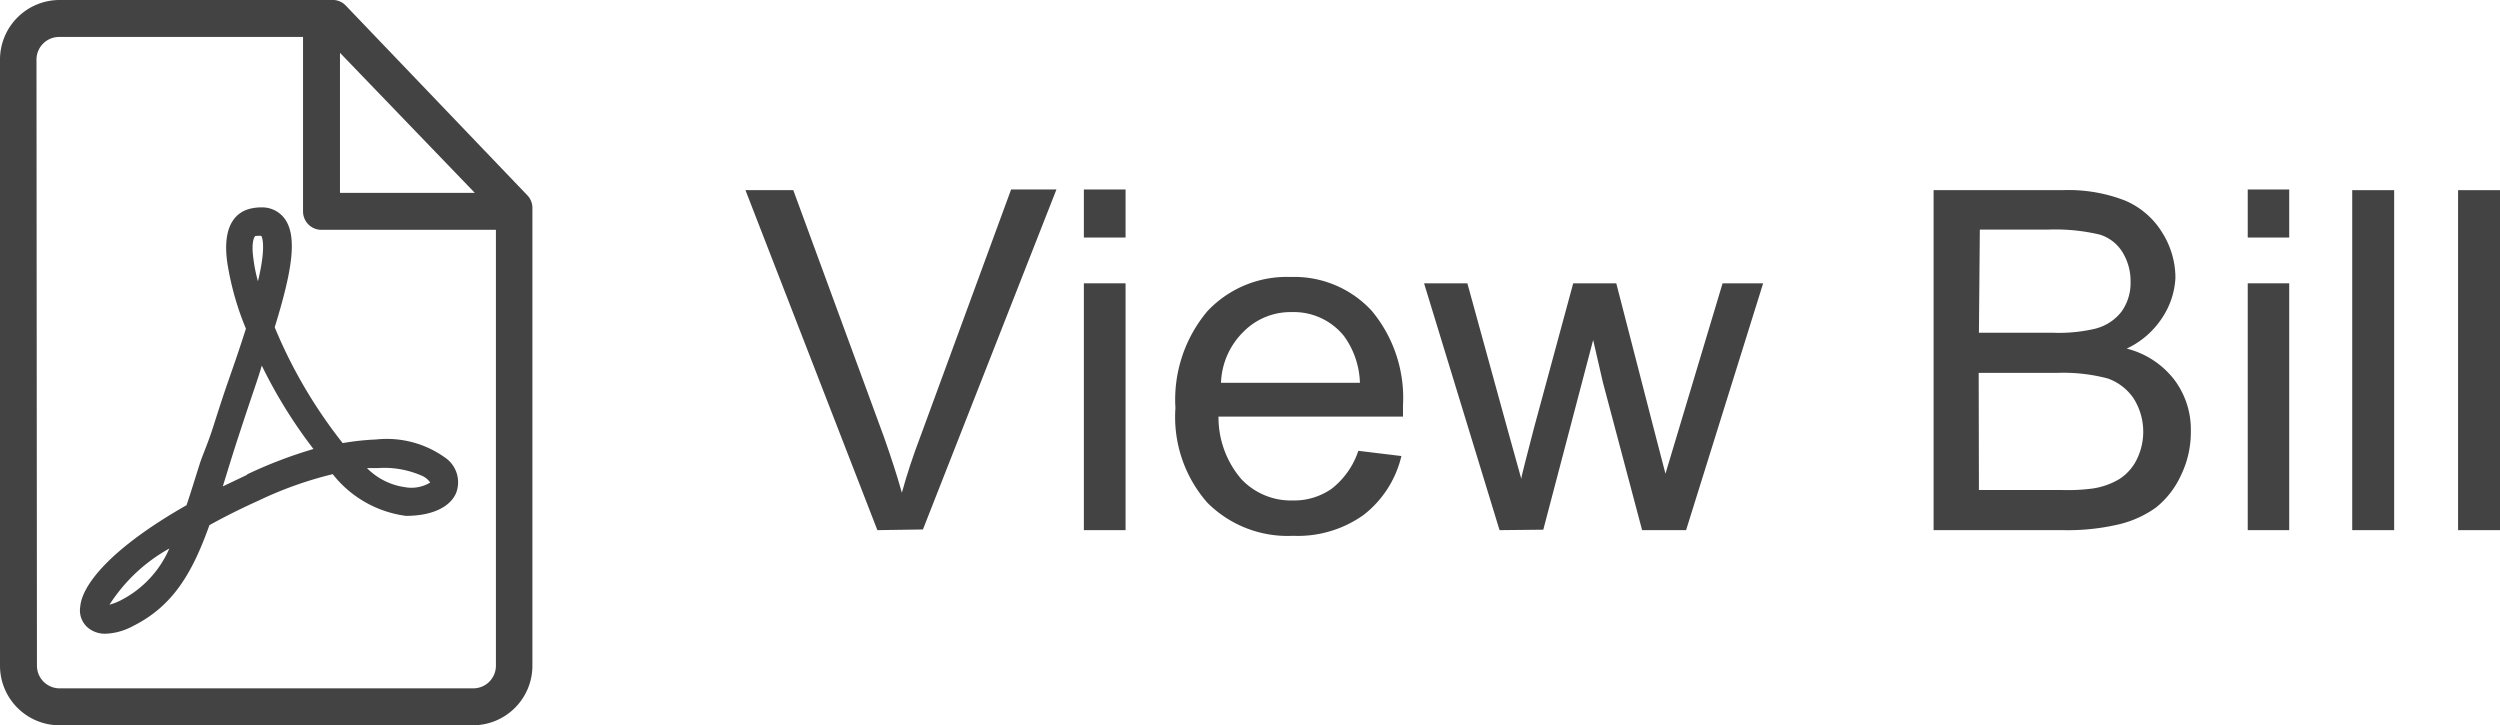 <svg xmlns="http://www.w3.org/2000/svg" viewBox="0 0 110.3 32"><defs><style>.cls-1{fill:#434343;}</style></defs><g id="Layer_2" data-name="Layer 2"><g id="Layer_1-2" data-name="Layer 1"><path class="cls-1" d="M38.71,23.39l-5.82-15H35L39,19.28c.31.88.58,1.7.79,2.46q.34-1.23.81-2.46L44.61,8.36h2l-5.89,15Z"/><path class="cls-1" d="M47.82,10.48V8.36h1.84v2.12Zm0,12.91V12.5h1.84V23.39Z"/><path class="cls-1" d="M59.93,19.89l1.9.23a4.63,4.63,0,0,1-1.67,2.6,5,5,0,0,1-3.11.92,5,5,0,0,1-3.79-1.47A5.73,5.73,0,0,1,51.86,18a6.06,6.06,0,0,1,1.41-4.27,4.8,4.8,0,0,1,3.67-1.51,4.65,4.65,0,0,1,3.57,1.48,6,6,0,0,1,1.39,4.19c0,.11,0,.27,0,.49H53.76a4.19,4.19,0,0,0,1,2.75,3,3,0,0,0,2.28.95,2.87,2.87,0,0,0,1.73-.53A3.54,3.54,0,0,0,59.93,19.89Zm-6.06-3H60a3.71,3.71,0,0,0-.7-2.06A2.84,2.84,0,0,0,57,13.77a2.91,2.91,0,0,0-2.13.86A3.32,3.32,0,0,0,53.87,16.9Z"/><path class="cls-1" d="M66.16,23.39,62.83,12.5h1.91l1.73,6.29.65,2.34c0-.12.21-.87.56-2.25l1.73-6.38h1.9l1.63,6.32.54,2.08.63-2.1L76,12.5h1.79l-3.4,10.89H72.45l-1.73-6.52L70.29,15l-2.2,8.37Z"/><path class="cls-1" d="M85.31,23.39v-15H91a6.87,6.87,0,0,1,2.76.46,3.54,3.54,0,0,1,1.63,1.4,3.75,3.75,0,0,1,.59,2A3.48,3.48,0,0,1,95.41,14a3.77,3.77,0,0,1-1.58,1.38,3.84,3.84,0,0,1,2.09,1.36A3.65,3.65,0,0,1,96.66,19a4.37,4.37,0,0,1-.45,2,3.86,3.86,0,0,1-1.1,1.4,4.65,4.65,0,0,1-1.65.74,9.83,9.83,0,0,1-2.42.25Zm2-8.71h3.25a7,7,0,0,0,1.89-.18,2.12,2.12,0,0,0,1.15-.75A2.16,2.16,0,0,0,94,12.44a2.42,2.42,0,0,0-.36-1.32,1.8,1.8,0,0,0-1-.77,8.53,8.53,0,0,0-2.29-.22h-3Zm0,6.94H91a8.38,8.38,0,0,0,1.35-.07,3.24,3.24,0,0,0,1.15-.41,2.15,2.15,0,0,0,.76-.84,2.76,2.76,0,0,0-.13-2.73A2.32,2.32,0,0,0,93,16.7a7.67,7.67,0,0,0-2.2-.25H87.3Z"/><path class="cls-1" d="M99.17,10.48V8.36H101v2.12Zm0,12.91V12.5H101V23.39Z"/><path class="cls-1" d="M103.78,23.39v-15h1.85v15Z"/><path class="cls-1" d="M108.45,23.39v-15h1.85v15Z"/><path class="cls-1" d="M23.26,8.61l-8-8.36A.79.79,0,0,0,14.63,0h-12A2.63,2.63,0,0,0,0,2.63V29.37A2.63,2.63,0,0,0,2.63,32H20.86a2.63,2.63,0,0,0,2.63-2.63V9.17A.8.8,0,0,0,23.26,8.61ZM15,8.51V2.33l5.95,6.18ZM1.61,2.63a1,1,0,0,1,1-1H13.37v7.7a.81.81,0,0,0,.81.81h7.7V29.37a1,1,0,0,1-1,1H2.63a1,1,0,0,1-1-1Z"/><path class="cls-1" d="M19.72,20.25a4.42,4.42,0,0,0-3.13-.86,11.17,11.17,0,0,0-1.47.16,21.46,21.46,0,0,1-3-5.11c.77-2.5,1.06-4.13.35-4.9a1.23,1.23,0,0,0-.93-.39,2,2,0,0,0-.51.06c-.49.12-1.26.59-1,2.39a12.62,12.62,0,0,0,.82,2.9c-.23.73-.49,1.49-.75,2.23s-.48,1.43-.7,2.12S9,19.92,8.83,20.41c-.22.69-.41,1.32-.6,1.88-3.29,1.87-4.61,3.49-4.69,4.48a1,1,0,0,0,.44,1,1.2,1.2,0,0,0,.68.19,2.76,2.76,0,0,0,1.21-.34c1.78-.89,2.62-2.36,3.37-4.45.63-.35,1.34-.71,2.16-1.08a16.7,16.7,0,0,1,3.28-1.17,4.92,4.92,0,0,0,3.23,1.84c1.14,0,1.94-.38,2.21-1A1.32,1.32,0,0,0,19.72,20.25ZM5.32,26.49a2.56,2.56,0,0,1-.49.19A7.41,7.41,0,0,1,7.47,24.2,4.62,4.62,0,0,1,5.32,26.49Zm6-16.08a.75.75,0,0,1,.21,0h0s.25.35-.15,2a6.83,6.83,0,0,1-.2-1C11.08,10.71,11.21,10.42,11.28,10.41Zm-.4,10.53-1.09.52.21-.68c.15-.49.31-1,.49-1.55s.46-1.4.7-2.1c.11-.33.22-.65.32-1a21.42,21.42,0,0,0,2.28,3.68A19.79,19.79,0,0,0,10.88,20.94Zm7,.56a2.91,2.91,0,0,1-1.73-.85l.51,0a4.11,4.11,0,0,1,1.89.33.85.85,0,0,1,.39.31A1.6,1.6,0,0,1,17.9,21.5Z"/></g></g></svg>
